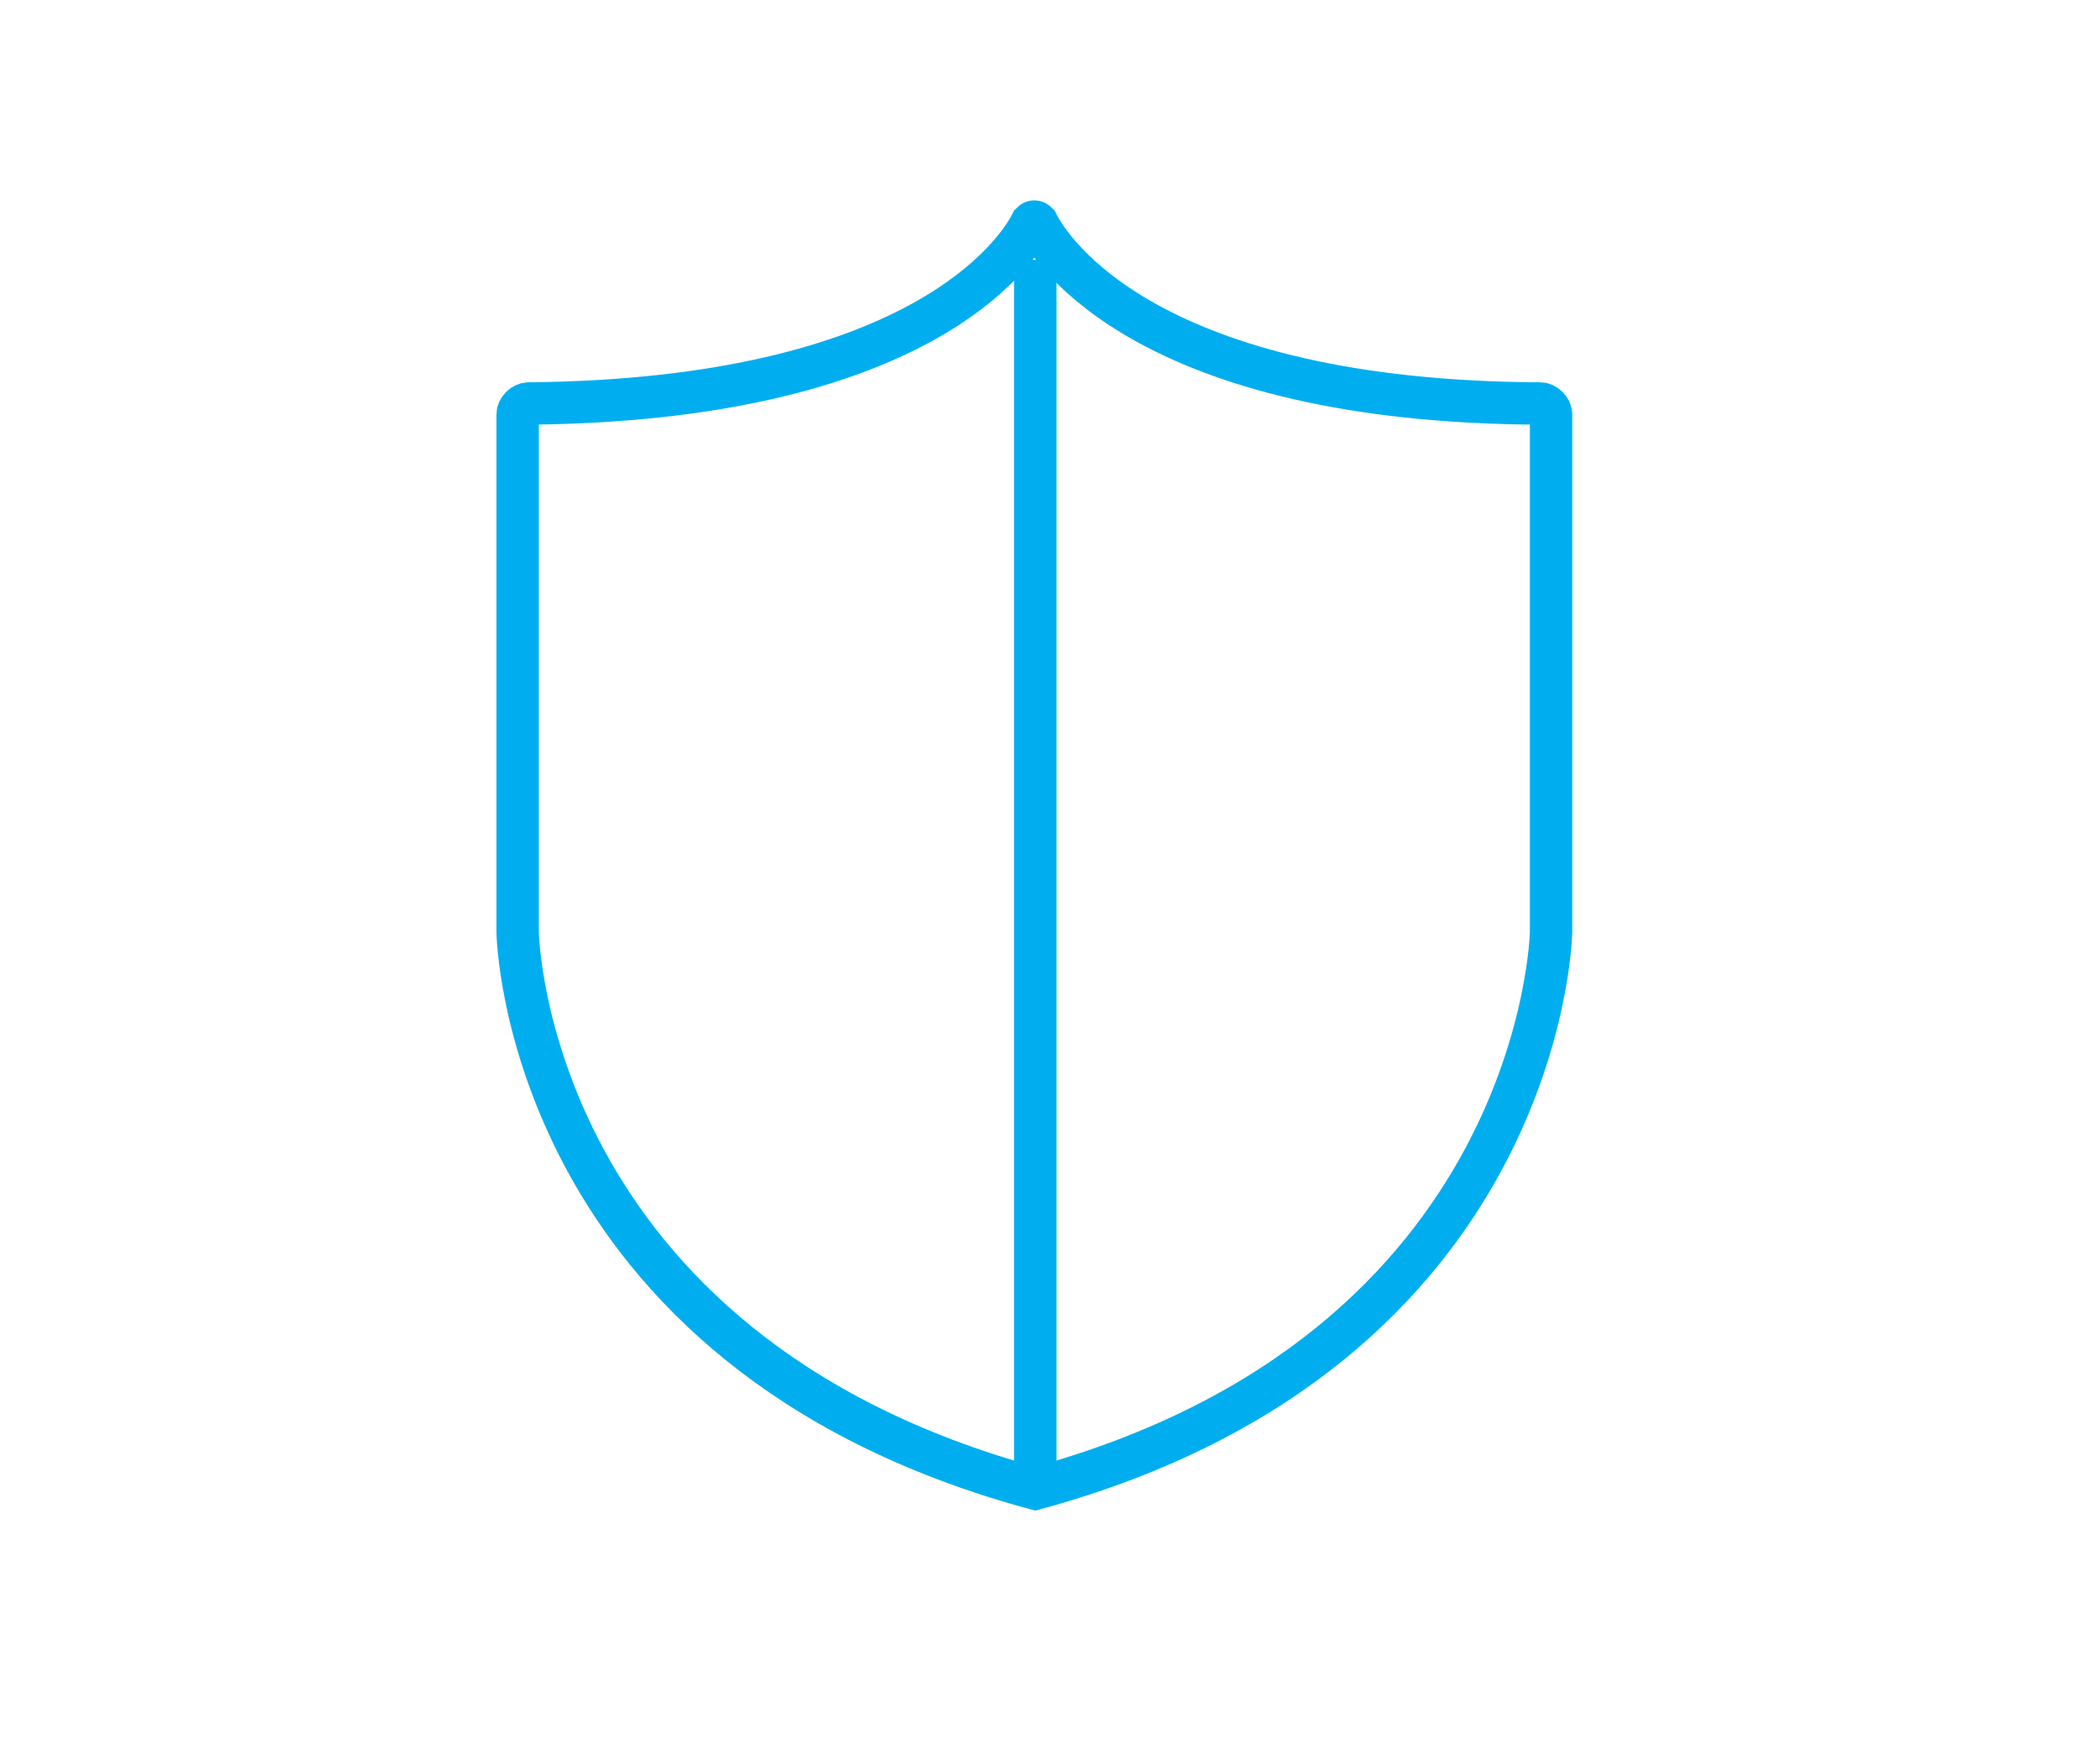 <?xml version="1.0" encoding="utf-8"?>
<!-- Generator: Adobe Illustrator 25.2.1, SVG Export Plug-In . SVG Version: 6.00 Build 0)  -->
<svg version="1.1" id="Layer_1" xmlns="http://www.w3.org/2000/svg" xmlns:xlink="http://www.w3.org/1999/xlink" x="0px" y="0px"
	 viewBox="0 0 114 95" style="enable-background:new 0 0 114 95;" xml:space="preserve">
<style type="text/css">
	.st0{fill:none;stroke:#00AEEF;stroke-width:2.3;}
</style>
<desc>Created with Sketch.</desc>
<g id="Symbols">
	<g id="solutions_main" transform="translate(-824, -228)">
		<g id="solutions-security" transform="translate(824, 228)">
			<path id="Stroke-1" class="st0" d="M56.2,80.8c27.6-7.5,28-30.2,28-30.2V22.5c0-0.3-0.3-0.6-0.6-0.6c-21.2-0.1-26.5-8.2-27.3-9.8
				c-0.1-0.1-0.2-0.1-0.3,0c-0.8,1.6-6.1,9.6-27.3,9.8c-0.3,0-0.6,0.3-0.6,0.6v28.1C28.1,50.7,28.5,73.3,56.2,80.8z"/>
			<path id="Stroke-3" class="st0" d="M56.2,14.1v66"/>
		</g>
	</g>
</g>
</svg>
